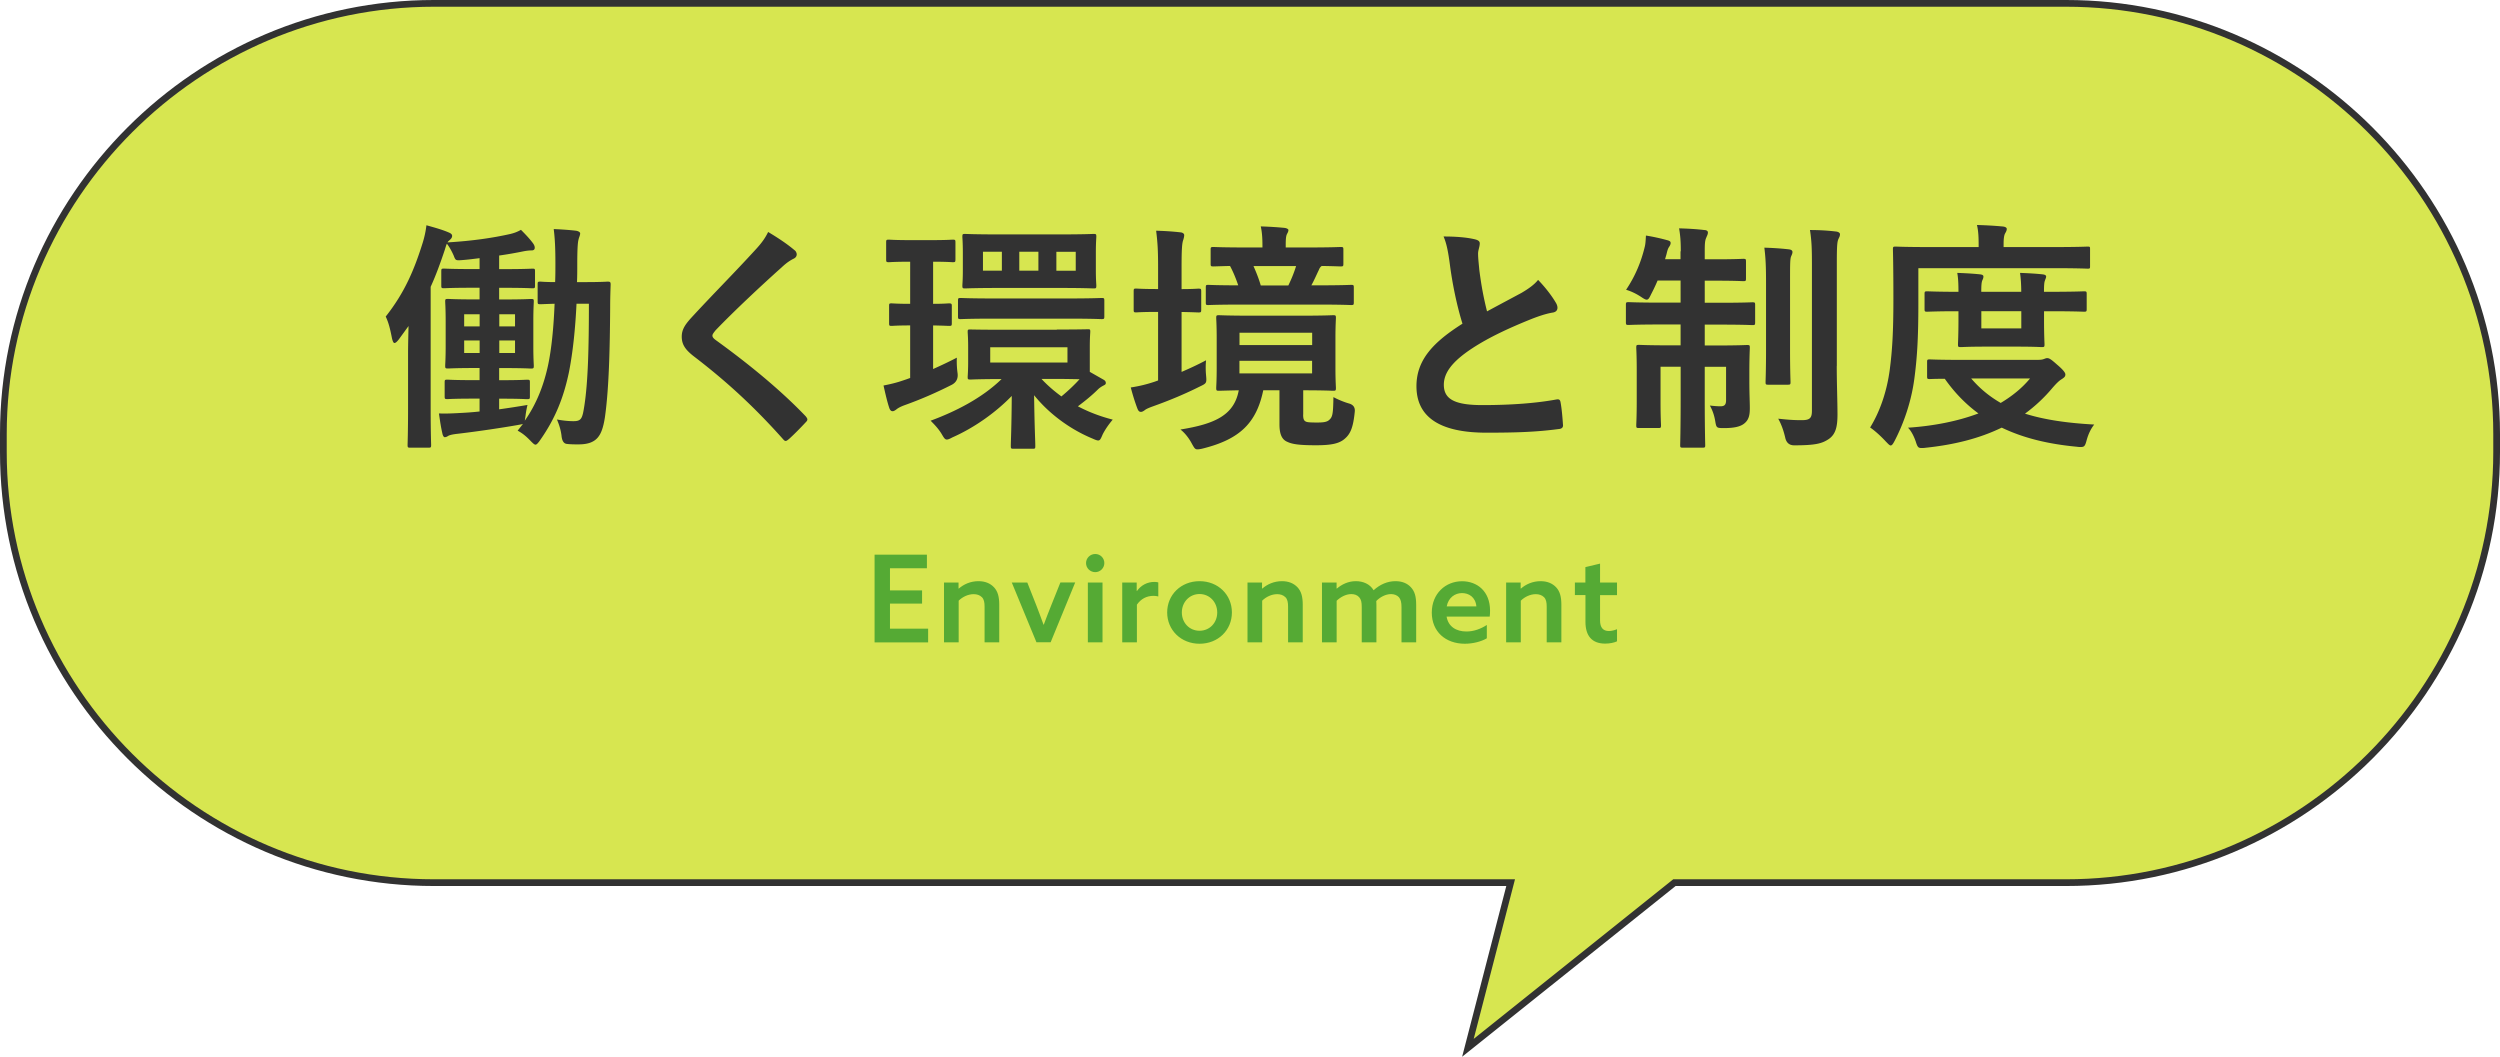 <svg xmlns="http://www.w3.org/2000/svg" viewBox="0 0 371.58 157.07"><path d="M307.08.5H64.5C29.3.5.5 29.3.5 64.5v2.69c0 35.2 28.8 64 64 64h160.03l-6.35 24.55 30.69-24.55h58.21c35.2 0 64-28.8 64-64V64.5c0-35.2-28.8-64-64-64Z" style="fill:#d7e650;stroke-width:0"/><path d="M307.08.5H64.5C29.3.5.5 29.3.5 64.5v2.69c0 35.2 28.8 64 64 64h160.03l-6.35 24.55 30.69-24.55h58.21c35.2 0 64-28.8 64-64V64.5c0-35.2-28.8-64-64-64Z" style="fill:none;stroke:#323232;stroke-miterlimit:10"/><path d="M87.02 41.93c2.38 0 3.1-.07 3.31-.07.36 0 .43.07.43.43-.04 1.22-.07 2.27-.07 3.42-.04 6.12-.18 12.17-.79 16.38-.43 2.66-1.15 3.96-3.92 3.96-.61 0-1.15 0-1.73-.07q-.68-.07-.79-1.22c-.11-.9-.36-1.66-.68-2.41.97.18 1.8.25 2.45.25 1.19 0 1.33-.4 1.62-2.27.54-3.46.68-8.5.68-15.19h-1.84c-.18 3.74-.54 7.2-1.12 10.15-.79 3.78-2.02 6.95-4.43 10.33-.25.32-.4.47-.54.47-.18 0-.36-.18-.68-.5-.76-.79-1.26-1.19-1.98-1.58l.79-1.01c-.18.07-.43.11-.83.18-2.27.4-5.87.94-8.93 1.3-.65.07-1.15.18-1.37.32-.11.07-.29.18-.5.18-.14 0-.29-.22-.36-.61-.18-.76-.32-1.66-.5-2.92 1.04.04 1.98 0 3.2-.07.86-.04 1.84-.11 2.84-.22v-1.91h-1.12c-2.63 0-3.46.07-3.67.07-.36 0-.4-.04-.4-.4v-2.09c0-.36.04-.4.4-.4.22 0 1.04.07 3.67.07h1.12v-1.8h-.86c-2.7 0-3.6.07-3.82.07-.4 0-.43-.04-.43-.4 0-.25.07-1.04.07-2.92v-3.67c0-1.94-.07-2.74-.07-2.99 0-.32.04-.36.43-.36.22 0 1.12.07 3.82.07h.86v-1.73h-1.33c-2.81 0-3.74.07-3.96.07-.36 0-.4-.04-.4-.4v-2.12c0-.36.04-.4.4-.4.22 0 1.15.07 3.96.07h1.33v-1.62c-.86.11-1.73.22-2.63.29-.94.07-.94.04-1.22-.68-.32-.72-.65-1.3-1.01-1.76-.11.22-.18.5-.32.94-.65 1.94-1.3 3.74-2.09 5.47V60.7c0 3.49.07 5.26.07 5.44 0 .36-.04.4-.4.4h-2.7c-.36 0-.4-.04-.4-.4 0-.22.07-1.94.07-5.44v-8.1c0-1.22.04-2.7.07-4.14l-1.44 1.98c-.25.32-.47.54-.65.54-.14 0-.25-.22-.36-.65-.29-1.48-.5-2.34-.94-3.28 2.84-3.6 4.25-6.98 5.51-11.01.25-.83.43-1.62.54-2.56 1.12.32 2.23.61 3.24 1.04.36.14.58.29.58.54s-.14.43-.43.68c-.07.07-.18.14-.25.29 3.64-.22 6.66-.65 9.36-1.26.58-.14 1.04-.32 1.55-.61.76.76 1.33 1.37 1.83 2.05.14.22.22.4.22.61 0 .29-.18.4-.47.4-.32 0-.68.04-1.08.11-1.22.25-2.45.47-3.74.65V40h1.01c2.81 0 3.74-.07 3.96-.07.32 0 .36.04.36.4v2.12c0 .36-.04.4-.36.4-.22 0-1.15-.07-3.96-.07h-1.01v1.73h.9c2.7 0 3.6-.07 3.82-.07.4 0 .43.04.43.36 0 .22-.07 1.04-.07 2.99v3.67c0 1.87.07 2.7.07 2.92 0 .36-.04.4-.43.4-.22 0-1.12-.07-3.82-.07h-.9v1.8h.47c2.63 0 3.46-.07 3.67-.07.4 0 .43.04.43.4v2.09c0 .36-.04.4-.43.4-.22 0-1.04-.07-3.67-.07h-.47v1.58c1.3-.18 2.74-.4 4.21-.65-.11.47-.22 1.01-.29 1.62l-.11.72c1.73-2.48 2.81-5.22 3.46-8.24.5-2.34.83-5.54.97-9.14-1.44.04-1.94.07-2.12.07-.36 0-.4-.04-.4-.4v-2.56c0-.36.04-.4.4-.4.18 0 .72.07 2.2.07.04-.9.04-1.84.04-2.77 0-2.23-.07-3.71-.25-5.11 1.08.04 2.48.14 3.35.25.36.07.58.22.58.4 0 .29-.18.58-.25.94-.11.4-.18 1.44-.18 3.67 0 .9 0 1.76-.04 2.63h1.26Zm-15.73 6.58v-1.8h-2.3v1.8h2.3Zm0 3.96V50.6h-2.3v1.87h2.3Zm2.92-5.76v1.8h2.34v-1.8h-2.34Zm2.34 3.89h-2.34v1.87h2.34V50.6Zm41.58-13.39c.18.14.29.43.29.58 0 .32-.18.54-.5.68-.43.22-.97.54-1.73 1.26-3.1 2.77-7.06 6.48-9.83 9.36-.32.4-.47.61-.47.79 0 .22.14.4.47.65 4.68 3.38 9.54 7.31 13.39 11.34.14.18.25.32.25.47s-.07.25-.25.43c-.83.9-1.87 1.94-2.48 2.48-.22.18-.36.29-.5.29s-.25-.11-.43-.32c-4.18-4.68-8.21-8.42-13.1-12.17-1.37-1.04-1.91-1.83-1.91-3.02s.65-1.98 1.76-3.17c3.06-3.31 6.05-6.3 9.14-9.68.97-1.04 1.51-1.8 1.94-2.7 1.58.94 2.95 1.87 3.96 2.74Zm20.56 17.64c1.12-.5 2.27-1.04 3.53-1.69-.04.68 0 1.55.11 2.34q.14 1.15-.86 1.69c-2.41 1.22-4.68 2.2-7.09 3.06-.58.22-.94.43-1.12.58-.18.14-.4.29-.58.29-.22 0-.36-.11-.5-.47-.32-.97-.54-1.94-.86-3.35 1.48-.29 2.2-.5 3.46-.94l.5-.18v-7.81c-1.98 0-2.56.07-2.77.07-.32 0-.36-.04-.36-.4v-2.59c0-.32.04-.36.36-.36.22 0 .79.07 2.77.07V38.9h-.07c-2.23 0-2.88.07-3.1.07-.36 0-.4-.04-.4-.43v-2.52c0-.36.04-.4.4-.4.22 0 .86.07 3.13.07h3.24c2.27 0 2.92-.07 3.13-.07.36 0 .4.04.4.4v2.52c0 .4-.04.43-.4.43-.22 0-.86-.07-2.92-.07v6.26c1.62 0 2.16-.07 2.38-.07.36 0 .4.11.4.36v2.59c0 .36-.04.4-.4.4-.22 0-.76-.04-2.38-.07v6.48Zm18.39-5.87c3.24 0 4.36-.04 4.57-.04.36 0 .4 0 .4.36 0 .22-.07.79-.07 2.3v3.67l2.09 1.19c.22.14.29.29.29.47 0 .22-.18.29-.4.4-.25.14-.5.29-.76.54-.79.79-1.83 1.66-2.99 2.52 1.62.86 3.35 1.51 5.18 1.98-.61.72-1.08 1.4-1.48 2.16-.29.68-.4.94-.68.94-.18 0-.47-.11-.86-.29-3.31-1.37-6.44-3.67-8.67-6.44.07 4.93.18 6.8.18 7.56 0 .36-.04.4-.36.4h-2.88c-.36 0-.4-.04-.4-.4 0-.72.11-2.63.14-7.45-2.3 2.38-5.47 4.68-8.82 6.16-.4.22-.65.32-.83.32-.29 0-.43-.25-.79-.86-.47-.76-1.01-1.33-1.62-1.94 3.71-1.37 7.63-3.35 10.55-6.19-3.28 0-4.39.07-4.61.07-.4 0-.43-.04-.43-.36 0-.25.07-.79.07-2.3v-2.12c0-1.51-.07-2.05-.07-2.3 0-.36.04-.36.43-.36.22 0 1.37.04 4.75.04h8.06Zm-9.43-1.62c-3.49 0-4.64.07-4.86.07-.36 0-.4-.04-.4-.4v-2.34c0-.36.04-.4.4-.4.22 0 1.37.07 4.86.07h11.16c3.49 0 4.68-.07 4.93-.07.36 0 .4.04.4.4v2.34c0 .36-.04.4-.4.4-.25 0-1.44-.07-4.93-.07h-11.16Zm10.08-12.52c3.38 0 4.57-.07 4.82-.07.36 0 .4.04.4.4 0 .22-.07.83-.07 2.41v2.52c0 1.58.07 2.12.07 2.34 0 .4-.04.43-.4.43-.25 0-1.44-.07-4.82-.07h-9.32c-3.53 0-4.75.07-4.97.07-.36 0-.4-.04-.4-.43 0-.22.07-.76.07-2.34v-2.52c0-1.58-.07-2.16-.07-2.41 0-.36.04-.4.4-.4.22 0 1.44.07 4.82.07h9.47Zm-8.82 5.39v-2.81h-2.81v2.81h2.81Zm9.75 11.38h-11.48v2.27h11.48v-2.27Zm-7.16-11.38h2.84v-2.81h-2.84v2.81Zm3.31 16.1c.9.97 1.91 1.83 2.95 2.59 1.04-.86 1.98-1.76 2.7-2.56-.68 0-1.76-.04-3.38-.04h-2.27Zm5.08-18.9h-2.88v2.81h2.88v-2.81Zm15.73 17.85c1.15-.5 2.34-1.04 3.64-1.73-.07.68-.07 1.48 0 2.23.11 1.19.07 1.19-.97 1.69-2.16 1.08-4.39 2.02-6.91 2.92-.61.22-1.01.4-1.19.54-.18.14-.4.29-.61.29s-.36-.11-.5-.43c-.36-.94-.68-1.94-1.01-3.2 1.19-.18 2.27-.43 3.56-.86l.5-.18V46.36h-.14c-2.23 0-2.92.07-3.13.07-.32 0-.36-.04-.36-.4v-2.74c0-.36.04-.4.36-.4.22 0 .9.07 3.13.07h.14v-3.2c0-2.56-.07-3.67-.29-5.47 1.33.04 2.45.11 3.67.25.32.04.5.22.5.4 0 .25-.07.47-.14.72-.18.47-.25 1.37-.25 4.03v3.28c1.69 0 2.3-.07 2.52-.07.36 0 .4.04.4.4v2.74c0 .36-.04.4-.4.4-.22 0-.83-.04-2.52-.07v8.93Zm18.07 6.34c0 .65.11.9.4 1.04.22.11.65.14 1.69.14.94 0 1.48-.07 1.83-.43.47-.43.54-.97.58-3.35.65.36 1.62.76 2.38.97q.9.29.79 1.22c-.22 2.23-.61 3.24-1.44 3.96-.83.76-2.02 1.01-4.35 1.01s-3.46-.14-4.21-.5c-.72-.29-1.19-.97-1.19-2.59v-5.08h-2.41c-1.01 4.86-3.49 7.27-8.93 8.64-.4.11-.72.14-.86.14-.36 0-.47-.22-.83-.86-.47-.9-1.12-1.66-1.69-2.09 5.18-.83 7.99-2.16 8.67-5.83-1.98.04-2.77.07-2.95.07-.36 0-.4-.04-.4-.43 0-.22.07-1.04.07-2.99v-4.39c0-1.94-.07-2.77-.07-3.02 0-.36.04-.4.4-.4.25 0 1.37.07 4.61.07h7.81c3.24 0 4.32-.07 4.57-.07.36 0 .4.04.4.4 0 .25-.07 1.08-.07 3.02v4.39c0 1.94.07 2.77.07 2.99 0 .4-.04.43-.4.43-.25 0-1.33-.07-4.46-.07v3.6Zm-9.18-16.35c-3.49 0-4.72.07-4.93.07-.32 0-.36-.04-.36-.4v-2.2c0-.36.04-.4.36-.4.18 0 1.37.07 4.46.07-.36-1.08-.79-2.09-1.22-2.88-1.62.04-2.3.07-2.45.07-.4 0-.43-.04-.43-.4v-2.09c0-.36.04-.4.43-.4.22 0 1.37.07 4.75.07h2.52v-.32c0-1.12-.07-2.02-.25-2.81 1.26.04 2.41.11 3.53.22.32.04.58.18.58.32 0 .22-.11.4-.22.61-.14.29-.18.76-.18 1.58v.4h3.42c3.35 0 4.54-.07 4.75-.07.36 0 .4.04.4.4v2.09c0 .36-.04.4-.4.4-.18 0-.94-.04-2.81-.07-.18.11-.32.29-.43.58-.4.83-.72 1.58-1.12 2.3h1.01c3.53 0 4.72-.07 4.9-.07.36 0 .4.04.4.4v2.2c0 .36-.04.4-.4.4-.18 0-1.37-.07-4.9-.07h-11.41Zm-.28 6.02h10.8v-1.84h-10.8v1.84Zm10.79 2.34h-10.8v1.87h10.8v-1.87Zm-8.71-14.08c.4.9.79 1.87 1.08 2.88h4.1c.43-.9.79-1.73 1.15-2.88h-6.33Zm32.98-3.96c.43.11.65.29.65.58 0 .5-.25 1.01-.25 1.51 0 .72.11 1.58.18 2.41.32 2.52.68 4.32 1.15 6.19 1.8-.97 3.09-1.66 5.11-2.74 1.04-.61 1.91-1.22 2.48-1.94 1.15 1.19 2.09 2.45 2.63 3.38.14.22.25.5.25.76 0 .36-.22.65-.72.72-1.08.18-2.3.61-3.46 1.08-3.1 1.26-5.98 2.59-8.46 4.21-3.13 2.05-4.25 3.74-4.25 5.44 0 2.12 1.58 3.02 5.72 3.02 4.54 0 8.21-.32 10.98-.83.4-.07.58 0 .65.43.18.97.29 2.27.36 3.35.04.4-.22.58-.65.61-3.28.43-6.16.54-10.73.54-6.8 0-10.4-2.23-10.4-6.91 0-4 2.63-6.62 6.84-9.29-.86-2.77-1.51-6.01-1.87-8.78-.25-1.91-.5-3.17-.94-4.18 1.73 0 3.38.11 4.71.43Zm30.53 1.77c0-1.55-.07-2.3-.25-3.42 1.37.04 2.59.11 3.74.25.32 0 .54.14.54.36 0 .29-.14.5-.25.79-.18.4-.22.83-.22 1.98v1.22h1.73c2.84 0 3.78-.07 4-.07.36 0 .4.04.4.4v2.52c0 .36-.04.4-.4.4-.22 0-1.15-.07-4-.07h-1.73V45h2.41c3.35 0 4.46-.07 4.68-.07.36 0 .4.04.4.4v2.56c0 .4-.04.43-.4.43-.22 0-1.33-.07-4.68-.07h-2.41v3.1h1.87c3.13 0 4.18-.07 4.43-.07.36 0 .4.04.4.4 0 .22-.07 1.33-.07 3.64v1.26c0 2.02.07 3.1.07 4.07s-.11 1.73-.83 2.3c-.61.5-1.62.68-3.02.68-1.12 0-1.12-.04-1.3-1.08-.14-.83-.4-1.58-.79-2.27.65.07 1.15.11 1.58.11.58 0 .83-.22.83-.9v-4.97h-3.17v4.75c0 4.43.07 6.7.07 6.91 0 .32-.04.36-.4.36h-2.92c-.36 0-.4-.04-.4-.36 0-.25.07-2.45.07-6.88v-4.79h-2.99v5.33c0 2.16.07 3.17.07 3.38 0 .36-.04.4-.4.4h-2.88c-.36 0-.4-.04-.4-.4 0-.25.07-1.22.07-3.56v-4.72c0-2.16-.07-3.02-.07-3.28 0-.36.04-.4.4-.4.25 0 1.33.07 4.46.07h1.73v-3.1h-3.02c-3.35 0-4.5.07-4.71.07-.36 0-.4-.04-.4-.43v-2.56c0-.36.04-.4.4-.4.22 0 1.37.07 4.71.07h3.02V41.7h-3.42c-.32.76-.65 1.44-.97 2.05-.25.54-.4.79-.65.79-.18 0-.43-.14-.86-.43-.72-.47-1.48-.83-2.2-1.04 1.37-2.05 2.23-4.14 2.77-6.37.11-.4.14-.97.18-1.69 1.12.18 2.23.43 3.13.68.43.11.54.22.54.43s-.11.4-.25.61c-.14.22-.22.43-.36 1.04l-.22.76h2.3v-1.19Zm12.67 4.78c0-2.38-.04-3.64-.25-5.33 1.26.04 2.41.11 3.64.25.36.04.54.18.54.4 0 .29-.18.54-.25.79-.11.5-.11 1.22-.11 3.85v9.93c0 3.06.07 4.54.07 4.75 0 .36-.04.4-.43.4h-2.88c-.36 0-.4-.04-.4-.4 0-.22.07-1.69.07-4.75v-9.9ZM273 54.38c0 2.52.11 5.4.11 7.2s-.25 2.95-1.29 3.67c-1.01.68-1.98.94-5.15.94q-1.08 0-1.33-1.15c-.25-1.08-.58-1.98-1.04-2.81 1.3.14 2.16.22 3.46.22 1.19 0 1.55-.25 1.55-1.4V39.27c0-2.3-.04-3.46-.29-5.08 1.33 0 2.63.07 3.85.22.4.04.61.22.61.4 0 .32-.14.5-.25.76-.18.43-.22 1.19-.22 3.64V54.4Zm12.13-9.29c0 5.18-.18 8.1-.61 11.3-.43 3.17-1.48 6.37-2.92 9.14-.25.47-.4.68-.58.68s-.36-.22-.72-.58c-.79-.86-1.73-1.69-2.34-2.09 1.44-2.34 2.48-5.29 2.92-8.6.36-2.77.54-5.47.54-10.51s-.07-7.16-.07-7.38c0-.36.04-.4.4-.4.22 0 1.4.07 4.82.07h7.52v-.36c0-1.12-.04-2.05-.25-2.92 1.44.04 2.59.11 3.82.22.4.04.61.18.61.36 0 .25-.11.43-.25.68-.14.25-.22.76-.22 1.55v.47h7.67c3.42 0 4.61-.07 4.82-.07.36 0 .36.04.36.4v2.45c0 .4 0 .43-.36.43-.22 0-1.4-.07-4.82-.07h-20.34v5.22Zm17.89 8.39c.43 0 .65-.07.83-.14.18-.07.29-.11.43-.11.29 0 .54.14 1.44.94.9.76 1.26 1.22 1.26 1.48 0 .32-.14.43-.5.68-.43.25-.79.61-1.4 1.3a23.14 23.14 0 0 1-4.1 3.85c2.84.9 6.23 1.4 10.29 1.62-.47.58-.86 1.37-1.12 2.3-.22.83-.32 1.04-.86 1.04-.18 0-.36 0-.61-.04-4.28-.4-7.96-1.3-11.16-2.84-3.42 1.66-7.2 2.56-11.3 2.99-.29.04-.43.04-.65.04-.47 0-.58-.18-.83-.97-.29-.83-.68-1.58-1.15-2.05 3.74-.25 7.34-.94 10.47-2.12-1.87-1.37-3.53-3.06-5-5.15-1.44 0-2.09.04-2.23.04-.36 0-.4-.04-.4-.4v-2.12c0-.36.04-.4.4-.4.22 0 1.37.07 4.82.07h11.38Zm1.73-10.11c3.53 0 4.79-.07 5-.07.36 0 .4.04.4.4v2.23c0 .36-.04.4-.4.4-.22 0-1.48-.07-5-.07h-.94v1.33c0 2.23.07 3.38.07 3.6 0 .36-.04.4-.4.4-.22 0-1.08-.07-3.71-.07h-4.61c-2.63 0-3.49.07-3.71.07-.4 0-.43-.04-.43-.4 0-.25.07-1.37.07-3.6v-1.33h-.47c-2.56 0-3.96.07-4.17.07-.36 0-.4-.04-.4-.4V43.7c0-.36.04-.4.4-.4.22 0 1.62.07 4.17.07h.47c0-1.15-.04-2.09-.18-2.81 1.15.04 2.38.11 3.42.22.32.04.47.14.47.32 0 .22-.07.36-.18.61-.11.29-.14.79-.14 1.66h5.94c0-1.12-.07-2.05-.18-2.81 1.12.04 2.38.11 3.38.22.32.04.5.14.5.32 0 .22-.11.36-.18.61-.11.25-.14.79-.14 1.66h.94Zm-11.77 12.88c1.26 1.48 2.7 2.66 4.39 3.64 1.69-1.01 3.17-2.2 4.36-3.64h-8.75Zm7.45-10h-5.94v2.56h5.94v-2.56Z" style="fill:#323232;stroke-width:0"/><path d="M129.99 82.44h7.78v2.02h-5.49v3.29h4.77v1.96h-4.77v3.73h5.67v2.04h-7.96V82.44Zm10.32 4.14h2.16v.88l.04.02c.72-.63 1.73-1.1 2.92-1.1.97 0 1.75.31 2.32.92.56.61.77 1.4.77 2.59v5.58h-2.18v-5.31c0-.63-.09-1.1-.4-1.4-.31-.31-.74-.45-1.22-.45-.83 0-1.67.41-2.23.97v6.19h-2.18v-8.89Zm10.06 0h2.32l1.35 3.42c.38.97.72 1.91 1.06 2.84h.04c.36-.95.72-1.93 1.12-2.9l1.35-3.37h2.2l-3.65 8.89h-2.11l-3.67-8.89Zm11.05-2.89c0-.74.61-1.35 1.37-1.35s1.35.61 1.35 1.35-.61 1.35-1.35 1.35-1.37-.59-1.37-1.35Zm.27 2.89h2.18v8.89h-2.18v-8.89Zm5.1 0h2.16v1.24l.04.02c.61-.86 1.53-1.35 2.59-1.35.18 0 .38.02.58.07v2.09c-.22-.05-.45-.09-.68-.09-1.08 0-1.89.45-2.5 1.31v5.6h-2.18v-8.89Zm6.69 4.45c0-2.63 2.05-4.65 4.81-4.65s4.81 2.02 4.81 4.65-2.05 4.65-4.81 4.65-4.81-2.04-4.81-4.65Zm7.44 0c0-1.53-1.13-2.74-2.63-2.74s-2.63 1.21-2.63 2.74 1.12 2.72 2.63 2.72 2.63-1.19 2.63-2.72Zm4.5-4.45h2.16v.88l.04.02c.72-.63 1.73-1.1 2.92-1.1.97 0 1.75.31 2.32.92.56.61.77 1.4.77 2.59v5.58h-2.18v-5.31c0-.63-.09-1.1-.4-1.4-.31-.31-.74-.45-1.22-.45-.83 0-1.67.41-2.23.97v6.19h-2.18v-8.89Zm11.08 0h2.16v.88l.04.02c.72-.61 1.67-1.1 2.83-1.1 1.04 0 2.09.41 2.63 1.35.95-.86 2.05-1.35 3.26-1.35.97 0 1.76.32 2.3.92.54.59.77 1.33.77 2.59v5.58h-2.18v-5.22c0-.72-.11-1.15-.38-1.48-.29-.32-.74-.47-1.17-.47-.83 0-1.66.47-2.2 1.03.02.16.02.34.02.52v5.62h-2.18v-5.22c0-.76-.09-1.15-.38-1.48s-.7-.47-1.17-.47c-.83 0-1.64.47-2.18.99v6.18h-2.18v-8.89Zm21.23 9.1c-2.88 0-4.92-1.8-4.92-4.63s2.05-4.66 4.5-4.66c2.21 0 4.16 1.46 4.16 4.38 0 .29-.02.67-.05.88h-6.41c.25 1.48 1.42 2.21 2.95 2.21 1.08 0 2.12-.38 3.03-.97v1.98c-.83.5-2.11.81-3.26.81Zm1.71-5.55c-.14-1.42-1.15-1.98-2.14-1.98-1.04 0-2.03.67-2.27 1.98h4.41Zm4.42-3.55h2.16v.88l.04.02c.72-.63 1.73-1.1 2.92-1.1.97 0 1.75.31 2.32.92.56.61.77 1.4.77 2.59v5.58h-2.18v-5.31c0-.63-.09-1.1-.4-1.4-.31-.31-.74-.45-1.22-.45-.83 0-1.67.41-2.23.97v6.19h-2.18v-8.89Zm10.21 0h1.57v-2.29l2.18-.52v2.81h2.52v1.87h-2.52v3.76c0 1.04.43 1.58 1.31 1.58.43 0 .86-.13 1.21-.27v1.8c-.41.2-1.08.34-1.76.34-1.98 0-2.93-1.17-2.93-3.24v-3.98h-1.57v-1.87Z" style="fill:#55aa34;stroke-width:0"/></svg>